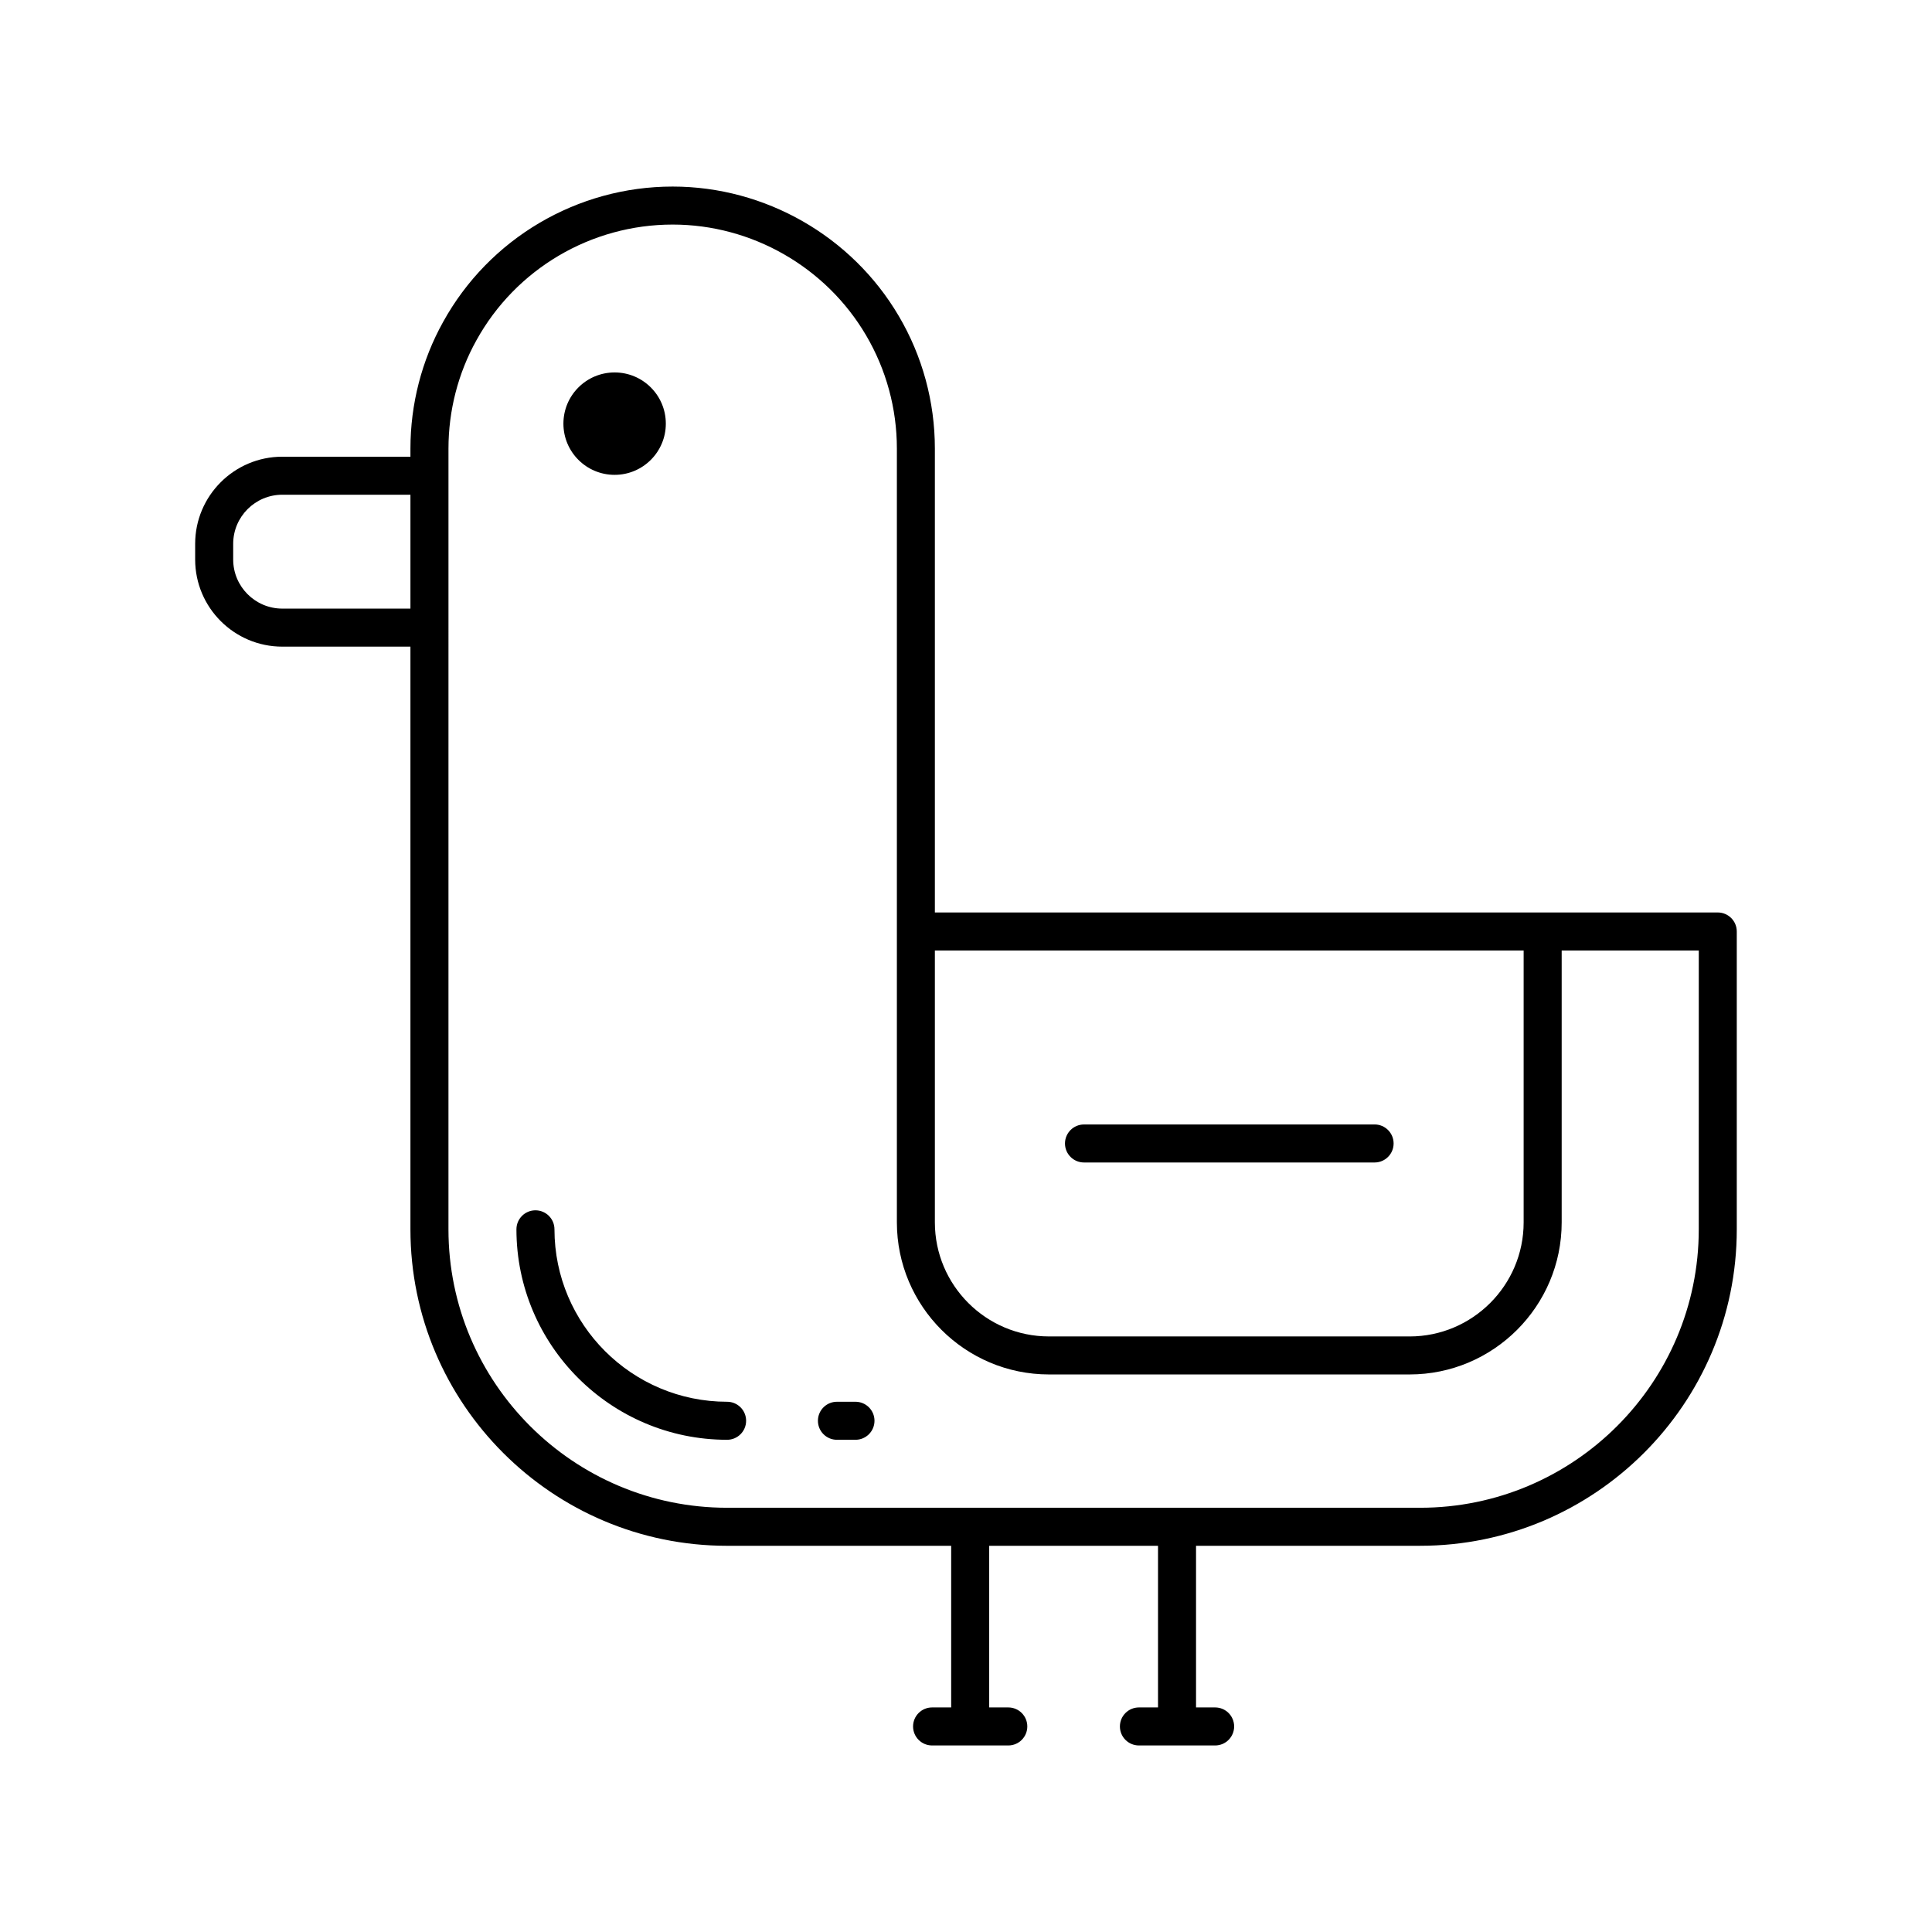 <?xml version="1.0" encoding="UTF-8"?>
<!-- Uploaded to: SVG Repo, www.svgrepo.com, Generator: SVG Repo Mixer Tools -->
<svg fill="#000000" width="800px" height="800px" version="1.1" viewBox="144 144 512 512" xmlns="http://www.w3.org/2000/svg">
 <g>
  <path d="m306.88 269.84c7.496 0 13.57-6.074 13.57-13.57 0-7.496-6.074-13.57-13.57-13.57s-13.57 6.074-13.57 13.57c0 7.496 6.074 13.57 13.57 13.57z"/>
  <path d="m599.23 385.81h-207.48v-122.94c0-12.379-3.312-24.535-9.582-35.152-12.43-21.141-35.387-34.277-59.91-34.277-25.297 0-48.613 13.758-60.832 35.883-5.664 10.184-8.656 21.785-8.656 33.551v2.156h-33.957c-12.734 0-23.094 10.355-23.094 23.09v4.156c0 12.734 10.359 23.09 23.094 23.09h33.957v154.43c0 46.238 37.645 83.855 83.918 83.855h59.383v42.836h-5.059c-2.781 0-5.039 2.254-5.039 5.039 0 2.785 2.254 5.039 5.039 5.039h20.195c2.781 0 5.039-2.254 5.039-5.039 0-2.785-2.254-5.039-5.039-5.039h-5.059v-42.84h44.738v42.84h-5.059c-2.781 0-5.039 2.254-5.039 5.039 0 2.785 2.254 5.039 5.039 5.039h20.195c2.781 0 5.039-2.254 5.039-5.039 0-2.785-2.254-5.039-5.039-5.039h-5.059v-42.84h59.387c46.27 0 83.914-37.617 83.914-83.855v-78.941c0-2.785-2.258-5.039-5.039-5.039zm-346.46-80.523h-33.957c-7.176 0-13.016-5.84-13.016-13.012v-4.156c0-7.172 5.84-13.012 13.016-13.012h33.957zm138.98 90.602h156.03v72.055c0 16.668-13.559 30.23-30.23 30.23l-95.57-0.004c-16.668 0-30.23-13.559-30.23-30.23zm202.44 73.902c0 40.684-33.125 73.781-73.84 73.781h-183.66c-40.715 0-73.844-33.098-73.844-73.781l0.004-159.47v-47.453c0-10.055 2.555-19.961 7.394-28.664 10.453-18.93 30.387-30.691 52.02-30.691 20.965 0 40.598 11.23 51.23 29.312 5.356 9.078 8.188 19.465 8.188 30.043v205.07c0 22.223 18.082 40.305 40.305 40.305h95.57c22.223 0 40.305-18.082 40.305-40.305v-72.051h36.336z"/>
  <path d="m370.71 515.48h-4.914c-2.781 0-5.039 2.254-5.039 5.039 0 2.785 2.254 5.039 5.039 5.039h4.914c2.781 0 5.039-2.254 5.039-5.039 0-2.785-2.258-5.039-5.039-5.039z"/>
  <path d="m336.69 515.48c-25.227 0-45.75-20.5-45.75-45.695 0-2.785-2.254-5.039-5.039-5.039-2.781 0-5.039 2.254-5.039 5.039 0 30.754 25.043 55.773 55.828 55.773 2.781 0 5.039-2.254 5.039-5.039 0-2.785-2.254-5.039-5.039-5.039z"/>
  <path d="m431.27 452.07h77.012c2.781 0 5.039-2.254 5.039-5.039s-2.254-5.039-5.039-5.039l-77.012 0.004c-2.781 0-5.039 2.254-5.039 5.039 0 2.781 2.258 5.035 5.039 5.035z"/>
 </g>
</svg>